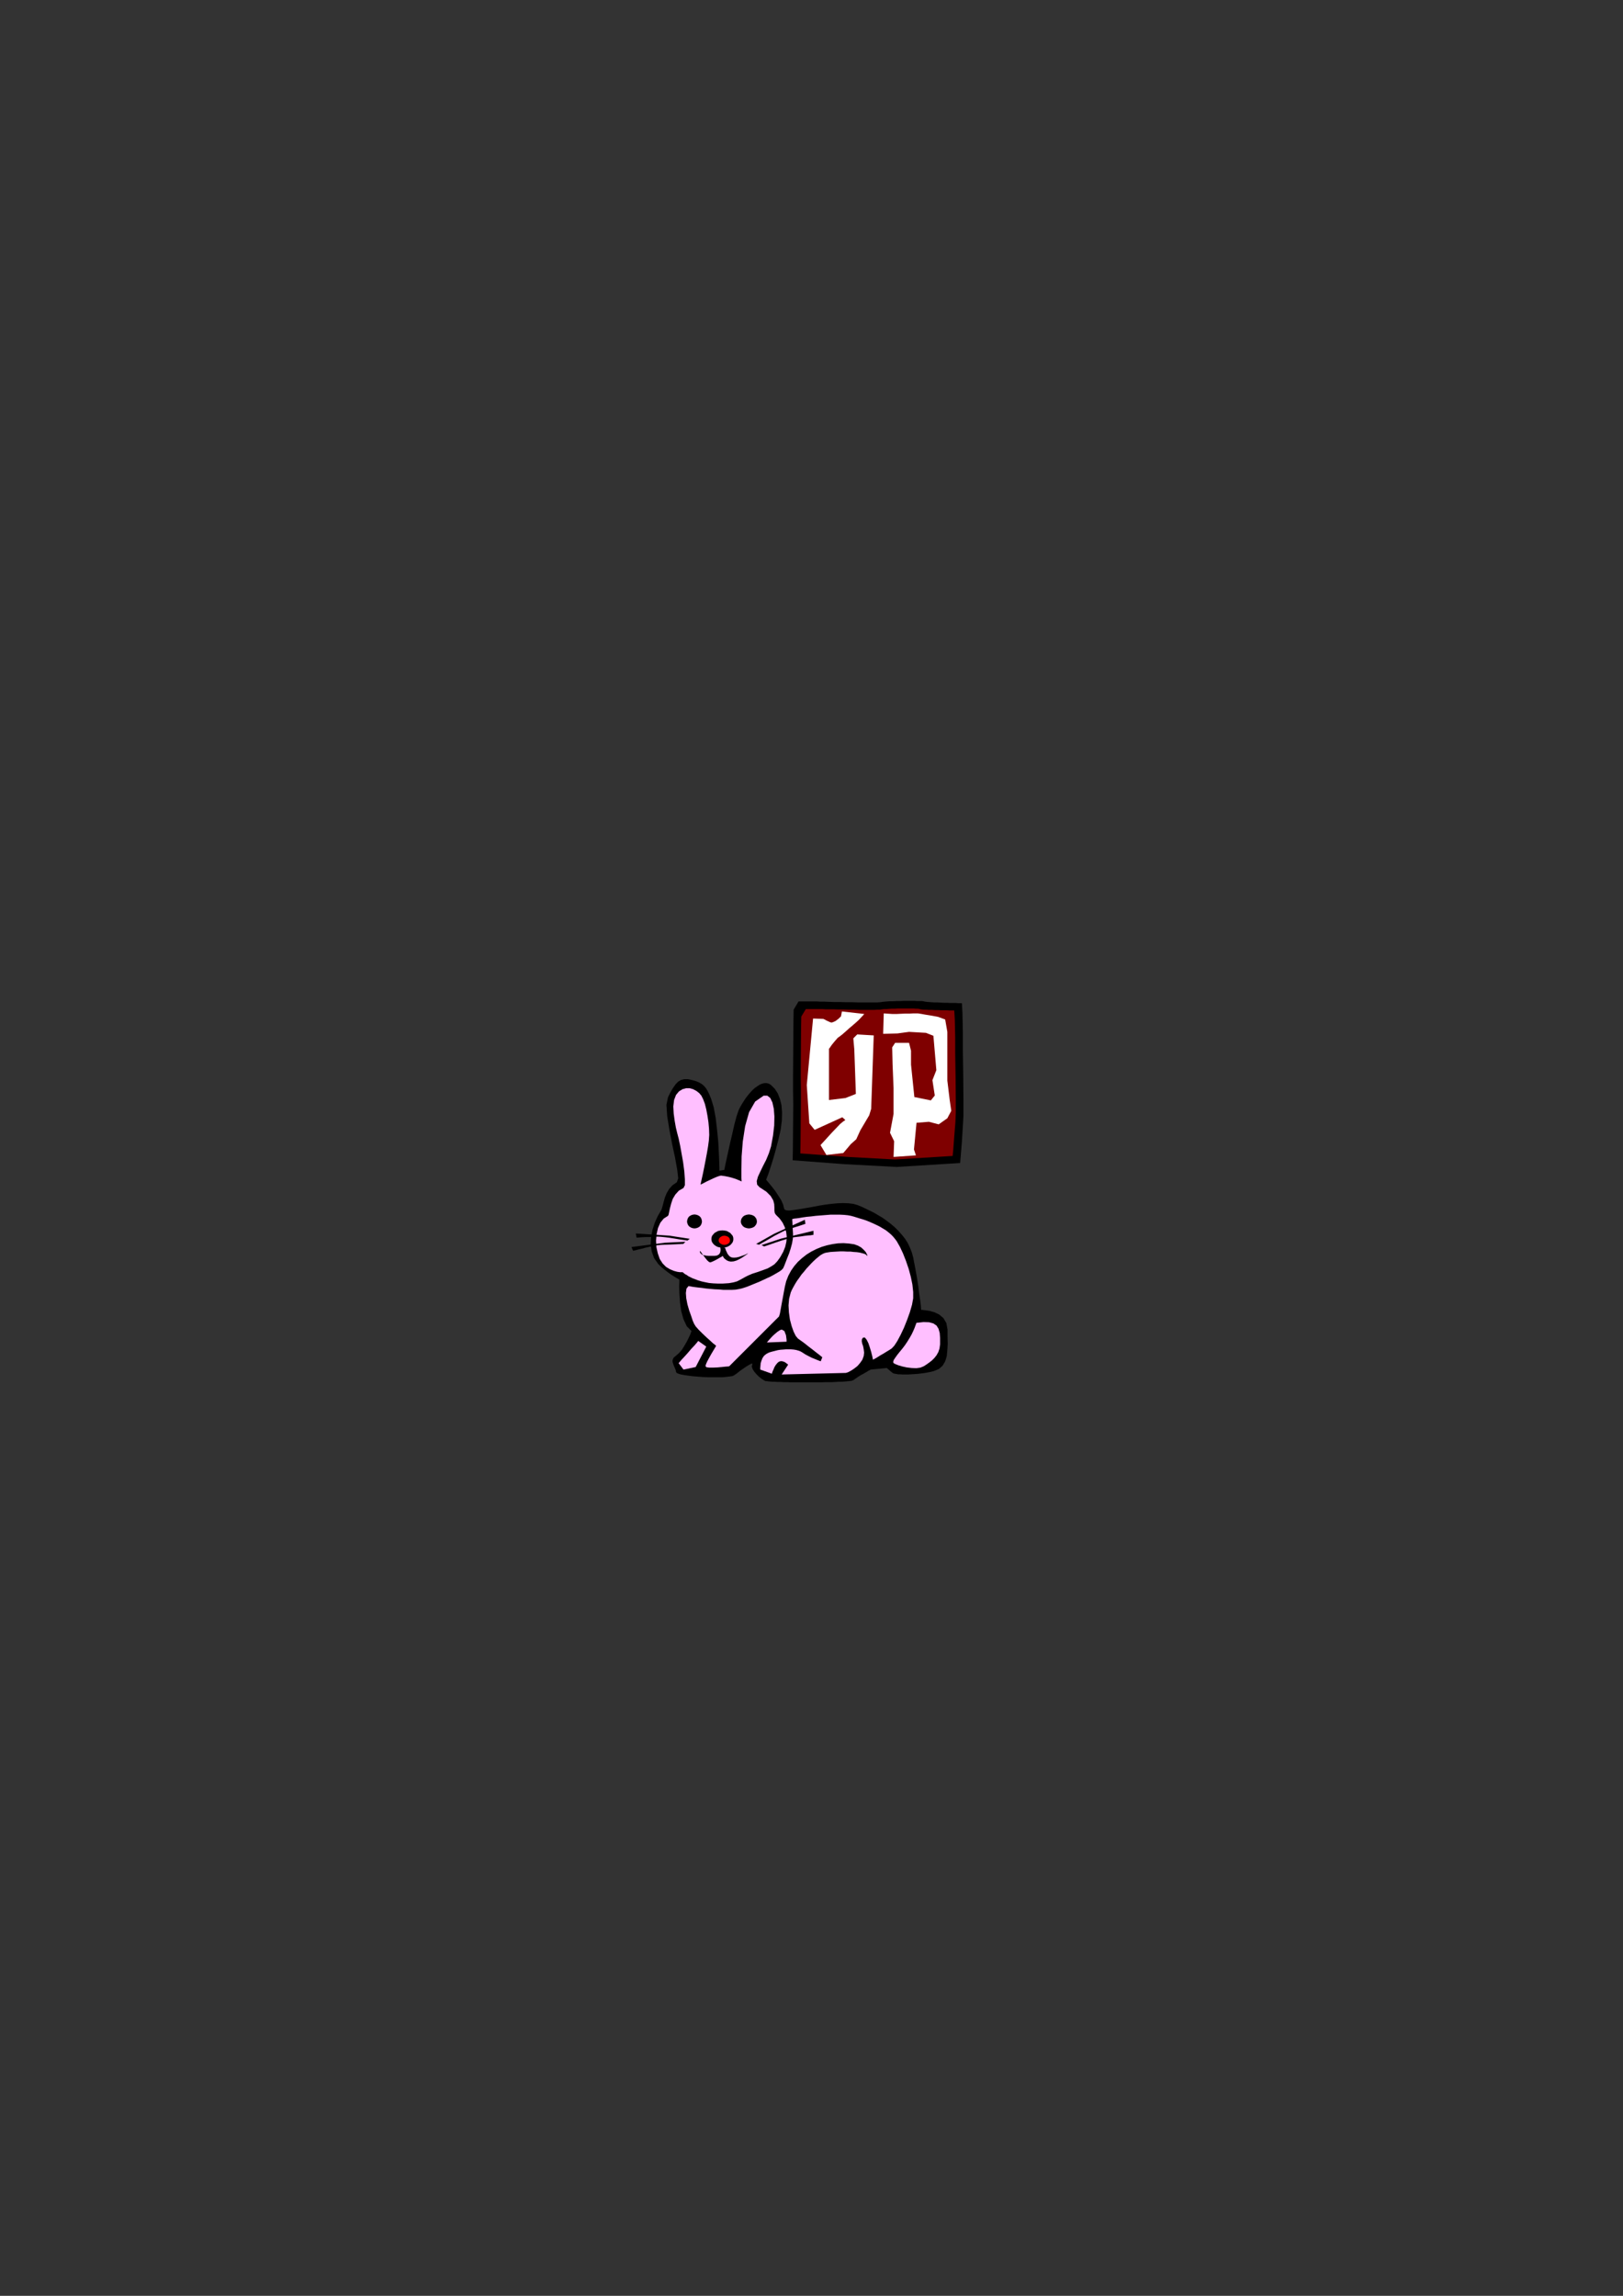 <?xml version="1.0" encoding="utf-8"?>
<!-- Created by UniConvertor 2.0rc4 (https://sk1project.net/) -->
<svg xmlns="http://www.w3.org/2000/svg" height="841.89pt" viewBox="0 0 595.276 841.89" width="595.276pt" version="1.1" xmlns:xlink="http://www.w3.org/1999/xlink" id="cc9f2f0f-f612-11ea-a35e-dcc15c148e23">

<rect x="0" y="0" width="595.276" height="841.89" fill="#333333" stroke="none"/>

<g>
	<path style="fill:#000000;" d="M 298.646,367.233 L 298.934,367.233 299.654,367.233 300.734,367.305 302.246,367.305 303.974,367.377 305.99,367.449 308.078,367.449 310.31,367.521 312.542,367.521 314.702,367.593 316.79,367.593 318.662,367.593 320.39,367.593 321.758,367.593 322.766,367.521 323.342,367.449 323.774,367.377 324.494,367.305 325.358,367.233 326.366,367.161 327.59,367.161 328.814,367.089 330.11,367.089 331.478,367.017 332.774,367.017 334.07,367.017 335.294,367.017 336.374,367.089 337.31,367.089 338.102,367.089 338.678,367.161 338.966,367.233 339.254,367.305 339.83,367.377 340.622,367.449 341.558,367.521 342.638,367.593 343.79,367.593 345.014,367.665 346.238,367.737 347.462,367.737 348.686,367.809 349.766,367.809 350.774,367.809 351.566,367.881 352.214,367.881 352.646,367.881 352.79,367.881 352.862,368.889 353.006,371.553 353.078,375.081 353.15,378.681 353.15,385.017 353.294,394.665 353.366,403.953 353.366,409.137 353.15,412.953 352.79,418.785 352.358,424.113 352.142,426.489 328.886,427.929 309.878,426.921 290.726,425.481 290.798,421.809 290.87,413.601 290.942,404.961 290.87,399.921 290.87,394.305 290.942,384.225 291.014,374.577 291.086,370.257 292.886,367.233 298.646,367.233 Z" />
	<path style="fill:#000000;" d="M 248.246,433.545 L 248.75,432.105 248.39,428.937 247.598,424.545 246.518,419.505 245.51,414.249 244.718,409.353 244.43,405.177 245.006,402.369 245.942,400.497 246.878,398.913 247.742,397.689 248.678,396.681 249.758,396.033 250.91,395.745 252.35,395.745 254.006,396.105 255.446,396.537 256.598,397.041 257.534,397.617 258.326,398.337 258.974,399.129 259.622,400.209 260.198,401.433 260.846,403.017 261.782,406.113 262.502,410.001 263.006,414.321 263.438,418.713 263.654,422.817 263.798,426.129 263.87,428.433 263.87,429.297 265.67,429.009 265.814,428.217 266.246,426.129 266.894,423.177 267.686,419.577 268.55,415.905 269.342,412.377 270.134,409.425 270.782,407.481 271.142,406.617 271.646,405.681 272.222,404.673 272.87,403.665 273.59,402.585 274.31,401.649 275.174,400.641 275.966,399.777 276.83,398.985 277.766,398.337 278.63,397.761 279.494,397.401 280.358,397.185 281.222,397.185 282.014,397.401 282.806,397.905 284.174,399.273 285.254,400.929 286.046,402.945 286.622,405.249 286.838,407.913 286.766,410.865 286.334,414.249 285.47,417.993 284.534,421.593 283.67,424.689 282.878,427.209 282.23,429.225 281.726,430.737 281.294,431.817 281.078,432.393 281.006,432.609 281.294,432.969 282.014,433.833 283.094,435.129 284.318,436.713 285.47,438.441 286.55,440.169 287.27,441.825 287.558,443.121 287.774,443.553 288.422,443.841 289.43,443.913 290.726,443.769 292.31,443.553 294.11,443.265 296.126,442.905 298.214,442.545 300.446,442.113 302.678,441.753 304.91,441.465 307.142,441.249 309.23,441.177 311.174,441.249 312.974,441.465 314.486,441.897 315.926,442.473 317.438,443.193 318.95,443.913 320.534,444.705 322.118,445.641 323.702,446.577 325.214,447.657 326.726,448.809 328.166,450.033 329.462,451.329 330.758,452.769 331.91,454.209 332.918,455.793 333.71,457.449 334.43,459.249 334.934,461.121 335.654,464.865 336.302,468.465 336.806,471.705 337.166,474.585 337.526,476.961 337.742,478.761 337.814,479.913 337.886,480.345 338.318,480.345 339.398,480.489 340.91,480.705 342.71,481.209 344.51,482.073 346.022,483.369 347.102,485.169 347.534,487.545 347.534,490.209 347.606,492.729 347.462,495.105 347.246,497.337 346.67,499.209 345.734,500.793 344.366,502.017 342.422,502.809 341.27,503.097 340.118,503.313 338.894,503.529 337.67,503.673 336.518,503.817 335.294,503.889 334.214,503.961 333.062,504.033 332.054,504.033 331.046,504.033 330.182,503.961 329.39,503.961 328.67,503.817 328.094,503.745 327.662,503.601 327.374,503.457 326.582,502.809 325.934,502.233 325.43,501.801 325.286,501.657 319.31,502.233 319.094,502.377 318.518,502.665 317.726,503.169 316.718,503.745 315.638,504.321 314.63,504.969 313.694,505.617 312.974,506.121 312.758,506.193 312.398,506.337 311.894,506.409 311.246,506.481 310.526,506.553 309.662,506.625 308.654,506.697 307.646,506.697 306.494,506.769 305.27,506.841 304.046,506.841 302.678,506.841 301.31,506.913 299.942,506.913 298.574,506.913 297.134,506.913 295.694,506.913 294.254,506.913 292.814,506.913 291.374,506.913 290.006,506.913 288.71,506.841 287.486,506.841 286.262,506.769 285.182,506.769 284.174,506.697 283.238,506.697 282.446,506.625 281.798,506.553 281.294,506.481 280.862,506.481 280.646,506.409 279.998,506.049 279.134,505.473 278.27,504.753 277.406,503.889 276.614,502.953 276.038,502.017 275.75,501.153 275.894,500.433 275.966,500.001 275.534,500.073 274.742,500.505 273.662,501.153 272.51,501.945 271.286,502.809 270.206,503.673 269.27,504.321 268.694,504.609 267.758,504.753 266.534,504.897 265.094,505.041 263.366,505.041 261.638,505.041 259.766,505.041 257.822,504.969 255.95,504.825 254.15,504.681 252.494,504.465 250.982,504.249 249.758,504.033 248.822,503.745 248.174,503.457 247.958,503.097 247.814,502.377 247.526,501.657 247.166,500.865 246.878,500.073 246.662,499.353 246.734,498.561 247.094,497.841 247.958,497.121 249.038,496.185 250.118,494.961 251.054,493.449 251.918,491.937 252.638,490.497 253.214,489.273 253.502,488.409 253.646,488.121 251.918,486.393 250.694,483.801 249.83,480.705 249.398,477.465 249.182,474.369 249.11,471.705 249.182,469.905 249.182,469.257 248.966,469.113 248.318,468.753 247.382,468.177 246.23,467.457 245.006,466.593 243.71,465.585 242.486,464.577 241.406,463.497 239.894,461.337 239.03,458.889 238.67,456.297 238.814,453.633 239.318,450.969 240.182,448.305 241.262,445.929 242.558,443.697 242.774,443.121 243.062,442.113 243.422,440.745 243.854,439.161 244.502,437.577 245.438,435.993 246.662,434.625 248.246,433.545 Z" />
	<path style="fill:#ffbfff;" d="M 250.694,435.633 L 251.198,434.625 251.198,432.465 250.982,429.513 250.55,426.201 249.974,422.961 249.47,420.153 249.038,418.137 248.894,417.417 248.75,416.913 248.39,415.545 247.886,413.457 247.454,411.009 247.094,408.345 246.95,405.753 247.238,403.377 247.958,401.505 249.038,400.209 250.334,399.417 251.63,399.057 252.926,399.057 254.222,399.417 255.446,400.065 256.454,400.857 257.246,401.793 257.894,403.089 258.542,404.817 259.046,406.833 259.478,409.137 259.838,411.513 260.054,413.961 260.126,416.193 259.982,418.281 259.694,420.441 259.262,422.961 258.758,425.625 258.254,428.217 257.75,430.665 257.318,432.609 257.03,433.905 256.958,434.409 257.246,434.265 257.966,433.905 259.046,433.329 260.27,432.753 261.638,432.105 262.79,431.601 263.798,431.241 264.446,431.097 265.958,431.313 267.398,431.601 268.694,431.961 269.846,432.321 270.71,432.681 271.43,432.969 271.862,433.185 272.006,433.257 271.934,432.033 271.934,428.721 272.006,424.041 272.438,418.569 273.302,412.953 274.742,407.841 276.974,403.953 280.07,401.793 281.438,401.793 282.518,402.657 283.31,404.313 283.814,406.617 284.03,409.425 283.958,412.737 283.526,416.409 282.806,420.369 282.014,422.889 281.006,425.337 279.854,427.569 278.846,429.657 277.982,431.529 277.55,433.113 277.694,434.409 278.558,435.345 281.078,437.001 282.662,438.585 283.598,440.169 283.958,441.537 284.03,442.833 284.03,443.913 284.174,444.849 284.606,445.497 285.974,446.865 287.054,448.377 287.846,450.033 288.35,451.761 288.566,453.561 288.422,455.361 287.99,457.233 287.27,459.033 286.19,460.977 285.11,462.489 284.03,463.641 282.806,464.433 281.51,465.153 279.926,465.729 278.126,466.377 275.894,467.097 274.382,467.745 273.23,468.321 272.222,468.897 271.286,469.401 270.278,469.905 268.982,470.265 267.326,470.553 265.094,470.697 263.294,470.697 261.638,470.625 260.054,470.481 258.614,470.193 257.318,469.905 256.094,469.545 255.014,469.113 254.006,468.753 253.142,468.321 252.422,467.961 251.846,467.529 251.27,467.241 250.91,466.953 250.622,466.737 250.478,466.593 250.406,466.521 250.118,466.521 249.398,466.521 248.39,466.377 247.094,466.017 245.726,465.441 244.286,464.577 243.062,463.353 241.982,461.697 241.262,459.609 240.758,457.377 240.614,454.929 240.83,452.553 241.334,450.321 242.198,448.377 243.422,446.865 245.006,445.857 245.222,445.425 245.438,444.417 245.726,443.049 246.158,441.393 246.734,439.665 247.67,438.081 248.966,436.641 250.694,435.633 Z" />
	<path style="fill:#000000;" d="M 264.95,457.521 L 265.742,457.449 266.534,457.305 267.182,457.017 267.83,456.585 268.262,456.153 268.694,455.577 268.91,455.001 268.982,454.353 268.91,453.705 268.694,453.129 268.262,452.625 267.83,452.121 267.182,451.761 266.534,451.401 265.742,451.257 264.95,451.185 264.158,451.257 263.366,451.401 262.718,451.761 262.07,452.121 261.638,452.625 261.206,453.129 260.99,453.705 260.918,454.353 260.99,455.001 261.206,455.577 261.638,456.153 262.07,456.585 262.718,457.017 263.366,457.305 264.158,457.449 264.95,457.521 Z" />
	<path style="fill:#ff0000;" d="M 265.67,456.513 L 266.462,456.369 267.182,456.009 267.614,455.505 267.758,454.857 267.614,454.209 267.182,453.633 266.462,453.273 265.67,453.129 264.878,453.273 264.23,453.633 263.726,454.209 263.582,454.857 263.726,455.505 264.23,456.009 264.878,456.369 265.67,456.513 Z" />
	<path style="fill:#000000;" d="M 264.158,457.233 L 264.158,457.377 264.23,457.737 264.302,458.313 264.23,458.889 264.086,459.465 263.654,460.041 263.006,460.401 262.07,460.545 260.99,460.545 259.982,460.545 259.118,460.473 258.326,460.329 257.678,460.185 257.246,459.897 256.886,459.537 256.67,459.033 256.742,458.745 257.03,459.033 257.462,459.681 258.11,460.545 258.758,461.409 259.406,462.201 260.054,462.777 260.558,462.921 261.134,462.705 261.782,462.417 262.502,462.057 263.294,461.625 264.014,461.193 264.59,460.905 264.95,460.617 265.094,460.545 265.094,460.617 265.238,460.833 265.382,461.121 265.67,461.481 266.102,461.841 266.606,462.201 267.254,462.489 268.046,462.633 269.054,462.561 270.062,462.273 271.142,461.769 272.15,461.193 273.014,460.617 273.734,460.113 274.238,459.753 274.382,459.609 274.166,459.681 273.734,459.897 272.942,460.257 272.078,460.545 271.07,460.905 270.134,461.121 269.198,461.193 268.406,461.121 267.758,460.833 267.254,460.329 266.822,459.753 266.534,459.105 266.246,458.529 266.102,458.025 265.958,457.665 265.958,457.521 264.158,457.233 Z" />
	<path style="fill:#000000;" d="M 254.726,450.465 L 255.302,450.393 255.806,450.249 256.238,450.033 256.67,449.745 257.03,449.313 257.246,448.881 257.39,448.449 257.462,447.945 257.39,447.441 257.246,446.937 257.03,446.505 256.67,446.073 256.238,445.785 255.806,445.569 255.302,445.425 254.726,445.353 254.15,445.425 253.646,445.569 253.214,445.785 252.782,446.073 252.422,446.505 252.206,446.937 252.062,447.441 251.99,447.945 252.062,448.449 252.206,448.881 252.422,449.313 252.782,449.745 253.214,450.033 253.646,450.249 254.15,450.393 254.726,450.465 Z" />
	<path style="fill:#000000;" d="M 274.67,450.465 L 275.246,450.393 275.822,450.249 276.326,450.033 276.758,449.745 277.118,449.313 277.406,448.881 277.55,448.449 277.622,447.945 277.55,447.441 277.406,446.937 277.118,446.505 276.758,446.073 276.326,445.785 275.822,445.569 275.246,445.425 274.67,445.353 274.094,445.425 273.518,445.569 273.014,445.785 272.582,446.073 272.222,446.505 271.934,446.937 271.79,447.441 271.718,447.945 271.79,448.449 271.934,448.881 272.222,449.313 272.582,449.745 273.014,450.033 273.518,450.249 274.094,450.393 274.67,450.465 Z" />
	<path style="fill:#ffbfff;" d="M 252.494,471.633 L 252.638,471.633 253.142,471.705 253.862,471.849 254.87,471.993 256.022,472.137 257.39,472.281 258.902,472.497 260.414,472.641 262.07,472.785 263.726,472.857 265.31,473.001 266.894,473.001 268.406,473.001 269.774,472.929 270.998,472.713 272.006,472.497 272.942,472.209 274.022,471.849 275.102,471.417 276.326,470.913 277.55,470.409 278.774,469.905 279.998,469.329 281.222,468.753 282.374,468.249 283.454,467.673 284.462,467.097 285.326,466.593 286.046,466.161 286.622,465.729 287.054,465.297 287.27,465.009 287.63,464.217 288.134,462.921 288.71,461.409 289.43,459.609 290.006,457.809 290.51,455.937 290.798,454.209 290.87,452.697 290.726,450.321 290.654,448.521 290.582,447.369 290.582,447.009 290.726,447.009 291.302,446.865 292.094,446.793 293.174,446.649 294.398,446.433 295.91,446.217 297.494,446.073 299.222,445.857 301.022,445.713 302.822,445.569 304.622,445.425 306.35,445.425 308.006,445.425 309.518,445.497 310.958,445.641 312.11,445.857 313.19,446.145 314.342,446.505 315.494,446.865 316.718,447.225 317.942,447.657 319.166,448.161 320.318,448.665 321.542,449.241 322.694,449.817 323.774,450.465 324.854,451.113 325.79,451.833 326.726,452.625 327.518,453.417 328.238,454.281 328.886,455.145 330.038,457.161 331.19,459.609 332.27,462.345 333.278,465.297 334.07,468.249 334.646,471.057 334.934,473.793 334.934,476.097 334.502,478.473 333.71,481.209 332.702,484.017 331.55,486.897 330.326,489.489 329.102,491.793 328.022,493.449 327.086,494.457 326.222,495.033 325.142,495.681 323.99,496.401 322.838,497.049 321.83,497.697 320.966,498.201 320.39,498.489 320.174,498.633 320.102,498.201 319.886,497.193 319.526,495.753 319.022,494.097 318.518,492.585 317.87,491.289 317.222,490.497 316.574,490.497 316.142,491.073 316.07,491.793 316.214,492.657 316.574,493.665 316.79,494.817 316.934,496.041 316.79,497.265 316.286,498.633 315.422,499.857 314.486,500.937 313.478,501.729 312.542,502.377 311.678,502.881 310.958,503.241 310.454,503.385 310.31,503.457 286.694,504.033 289.07,500.433 288.998,500.361 288.71,500.145 288.35,499.857 287.846,499.497 287.27,499.281 286.694,499.137 286.046,499.209 285.47,499.497 284.966,500.001 284.462,500.649 284.03,501.369 283.742,502.089 283.454,502.737 283.238,503.241 283.166,503.601 283.094,503.745 278.846,502.233 278.846,502.017 278.846,501.585 278.918,500.865 278.99,499.929 279.278,498.993 279.638,498.057 280.214,497.193 281.006,496.545 281.51,496.257 282.086,495.969 282.806,495.753 283.598,495.537 284.462,495.321 285.326,495.105 286.262,494.961 287.27,494.889 288.206,494.817 289.214,494.817 290.15,494.817 291.086,494.889 291.95,495.033 292.742,495.249 293.534,495.537 294.182,495.897 295.406,496.689 296.63,497.337 297.782,497.913 298.862,498.345 299.726,498.705 300.446,498.993 300.878,499.137 301.022,499.209 301.598,497.697 301.31,497.481 300.518,496.833 299.294,495.897 297.926,494.817 296.414,493.665 294.974,492.513 293.678,491.577 292.67,490.857 291.878,489.921 291.086,488.337 290.366,486.321 289.718,483.873 289.358,481.281 289.214,478.689 289.43,476.241 290.006,474.009 290.438,473.001 291.014,471.921 291.662,470.769 292.382,469.617 293.174,468.537 293.966,467.385 294.902,466.305 295.766,465.225 296.702,464.217 297.566,463.281 298.43,462.417 299.294,461.625 300.158,460.905 300.878,460.329 301.598,459.897 302.174,459.609 302.822,459.393 303.686,459.249 304.622,459.105 305.702,459.033 306.926,458.961 308.15,458.889 309.374,458.889 310.67,458.961 311.894,458.961 313.118,459.105 314.27,459.177 315.278,459.321 316.142,459.537 316.934,459.753 317.438,459.969 317.798,460.257 318.086,460.545 318.158,460.401 317.942,459.897 317.51,459.105 316.79,458.313 315.854,457.449 314.702,456.801 313.334,456.297 311.39,456.009 309.374,455.865 307.358,455.937 305.342,456.225 303.326,456.657 301.382,457.233 299.438,458.025 297.566,458.961 295.838,460.041 294.182,461.337 292.67,462.705 291.302,464.289 290.15,465.945 289.142,467.817 288.35,469.833 287.846,471.921 286.622,478.545 286.046,481.713 285.758,482.649 285.758,482.721 267.47,501.009 267.11,501.081 266.102,501.153 264.734,501.297 263.15,501.441 261.494,501.513 260.126,501.513 259.118,501.369 258.758,501.009 258.902,500.361 259.334,499.353 259.982,498.129 260.702,496.833 261.422,495.609 262.07,494.529 262.502,493.809 262.646,493.521 262.358,493.233 261.494,492.585 260.342,491.505 258.974,490.281 257.534,488.913 256.238,487.617 255.158,486.393 254.582,485.457 254.078,484.305 253.502,482.577 252.782,480.561 252.134,478.329 251.702,476.097 251.558,474.153 251.774,472.569 252.494,471.633 Z" />
	<path style="fill:#ffbfff;" d="M 256.094,491.721 L 255.59,492.369 254.726,493.377 253.502,494.673 252.278,496.113 250.982,497.553 249.902,498.705 249.182,499.569 248.894,499.857 250.694,502.233 255.158,501.297 259.046,493.809 256.094,491.721 Z" />
	<path style="fill:#ffbfff;" d="M 281.294,492.297 L 288.494,492.009 288.494,491.289 288.278,489.633 287.702,488.121 286.694,487.545 285.974,487.833 285.11,488.409 284.174,489.201 283.31,489.993 282.518,490.857 281.87,491.577 281.438,492.081 281.294,492.297 Z" />
	<path style="fill:#ffbfff;" d="M 336.086,485.097 L 336.086,485.241 335.942,485.601 335.726,486.177 335.438,486.969 335.006,487.977 334.43,489.201 333.71,490.497 332.774,492.009 331.91,493.305 330.974,494.529 329.966,495.753 329.102,496.833 328.382,497.841 327.806,498.705 327.59,499.425 327.734,499.857 328.382,500.217 329.462,500.649 330.902,501.081 332.558,501.441 334.358,501.657 336.086,501.729 337.598,501.513 338.822,501.009 339.83,500.361 340.838,499.641 341.846,498.849 342.71,497.985 343.502,496.977 344.15,495.825 344.582,494.529 344.798,492.945 344.798,490.641 344.654,488.769 344.222,487.257 343.502,486.105 342.35,485.313 340.766,484.881 338.75,484.809 336.086,485.097 Z" />
	<path style="fill:#000000;" d="M 231.614,457.305 L 243.782,455.721 251.414,455.361 250.622,456.153 250.262,456.153 249.254,456.225 247.742,456.297 246.014,456.369 244.142,456.441 242.486,456.513 240.974,456.657 240.038,456.801 239.174,457.017 238.094,457.233 236.798,457.521 235.502,457.881 234.206,458.169 233.198,458.457 232.478,458.601 232.19,458.673 231.614,457.305 Z" />
	<path style="fill:#000000;" d="M 233.198,452.337 L 245.51,453.129 252.998,454.281 252.134,454.929 251.774,454.857 250.766,454.713 249.254,454.497 247.526,454.209 245.726,453.921 243.998,453.705 242.558,453.561 241.622,453.489 240.758,453.489 239.606,453.561 238.238,453.633 236.87,453.633 235.574,453.705 234.494,453.777 233.774,453.849 233.486,453.849 233.198,452.337 Z" />
	<path style="fill:#000000;" d="M 298.358,451.329 L 286.478,454.209 279.278,456.585 280.286,457.089 280.646,456.945 281.582,456.657 283.022,456.153 284.678,455.577 286.406,455.001 288.062,454.497 289.43,454.065 290.366,453.849 291.23,453.705 292.382,453.561 293.678,453.417 295.046,453.201 296.27,453.057 297.35,452.985 298.07,452.841 298.358,452.841 298.358,451.329 Z" />
	<path style="fill:#000000;" d="M 295.19,447.297 L 283.958,452.409 277.334,456.153 278.414,456.441 278.774,456.225 279.638,455.721 280.934,455.001 282.446,454.137 284.03,453.201 285.542,452.409 286.838,451.761 287.702,451.329 288.494,451.041 289.646,450.681 290.87,450.249 292.238,449.817 293.39,449.457 294.47,449.097 295.118,448.881 295.406,448.809 295.19,447.297 Z" />
	<path style="fill:#7f0000;" d="M 300.806,370.041 L 301.022,370.041 301.67,370.041 302.75,370.113 304.046,370.113 305.63,370.113 307.43,370.185 309.374,370.185 311.39,370.257 313.406,370.257 315.35,370.329 317.294,370.329 319.022,370.329 320.534,370.329 321.758,370.257 322.694,370.257 323.198,370.185 323.63,370.113 324.278,370.041 325.07,370.041 326.006,369.969 327.014,369.897 328.166,369.897 329.39,369.825 330.614,369.825 331.766,369.825 332.918,369.825 334.07,369.825 335.006,369.825 335.87,369.897 336.59,369.897 337.094,369.969 337.382,370.041 337.67,370.113 338.174,370.185 338.894,370.257 339.758,370.257 340.694,370.329 341.774,370.329 342.926,370.401 344.006,370.401 345.158,370.473 346.238,370.473 347.246,370.473 348.11,370.545 348.902,370.545 349.478,370.545 349.838,370.545 349.982,370.545 350.054,371.481 350.198,373.929 350.27,377.097 350.342,380.409 350.342,386.169 350.486,394.953 350.558,403.377 350.558,408.129 350.414,411.585 349.982,416.913 349.622,421.737 349.406,423.897 328.31,425.193 310.958,424.257 293.534,422.961 293.606,419.649 293.678,412.161 293.75,404.313 293.75,399.705 293.678,394.593 293.75,385.449 293.822,376.665 293.894,372.777 295.55,370.041 300.806,370.041 Z" />
	<path style="fill:#ffffff;" d="M 308.438,372.777 L 308.294,372.849 308.006,373.137 307.574,373.569 306.998,374.001 306.422,374.433 305.774,374.721 305.198,374.937 304.766,374.937 304.334,374.793 303.902,374.577 303.398,374.361 302.966,374.145 302.606,373.929 302.318,373.785 302.102,373.713 302.03,373.641 298.214,373.497 295.91,397.905 296.846,411.945 298.79,414.321 308.942,409.713 309.158,409.929 309.662,410.361 310.022,410.721 309.878,410.865 309.302,411.225 308.15,412.161 306.71,413.673 305.126,415.329 303.614,416.985 302.246,418.497 301.31,419.505 300.95,419.937 303.11,423.537 309.302,422.817 312.038,419.577 314.054,417.777 315.566,414.465 318.806,408.993 319.526,406.617 320.462,379.689 314.414,379.329 312.974,380.769 313.334,384.801 313.91,401.145 310.094,402.657 304.046,403.377 304.046,384.585 304.19,384.441 304.55,383.937 304.982,383.289 305.558,382.569 306.206,381.777 306.782,381.129 307.214,380.625 307.502,380.409 308.006,380.049 308.942,379.329 310.166,378.249 311.534,377.025 312.902,375.873 314.054,374.865 314.846,374.145 315.134,373.857 317.006,371.841 308.798,370.905 308.438,372.777 Z" />
	<path style="fill:#ffffff;" d="M 324.134,371.625 L 323.918,379.113 329.174,378.969 333.422,378.393 339.614,378.753 342.35,379.833 343.43,392.433 341.99,396.105 342.854,401.721 341.414,403.521 335.366,402.297 334.142,390.417 334.142,385.305 333.422,382.425 328.31,382.425 327.23,384.081 327.374,390.273 327.734,398.985 327.734,408.489 326.438,415.401 327.95,418.497 327.734,424.257 335.942,423.681 335.222,421.521 336.158,411.729 340.694,411.369 344.294,412.305 347.462,410.073 348.902,407.337 348.326,403.377 347.462,396.249 347.462,378.393 346.67,373.857 344.15,372.921 343.862,372.849 343.07,372.705 341.918,372.489 340.622,372.273 339.254,372.057 338.102,371.841 337.166,371.697 336.662,371.625 336.086,371.625 335.006,371.625 333.494,371.697 331.838,371.697 330.182,371.769 328.742,371.841 327.734,371.841 327.374,371.841 324.134,371.625 Z" />
</g>
</svg>